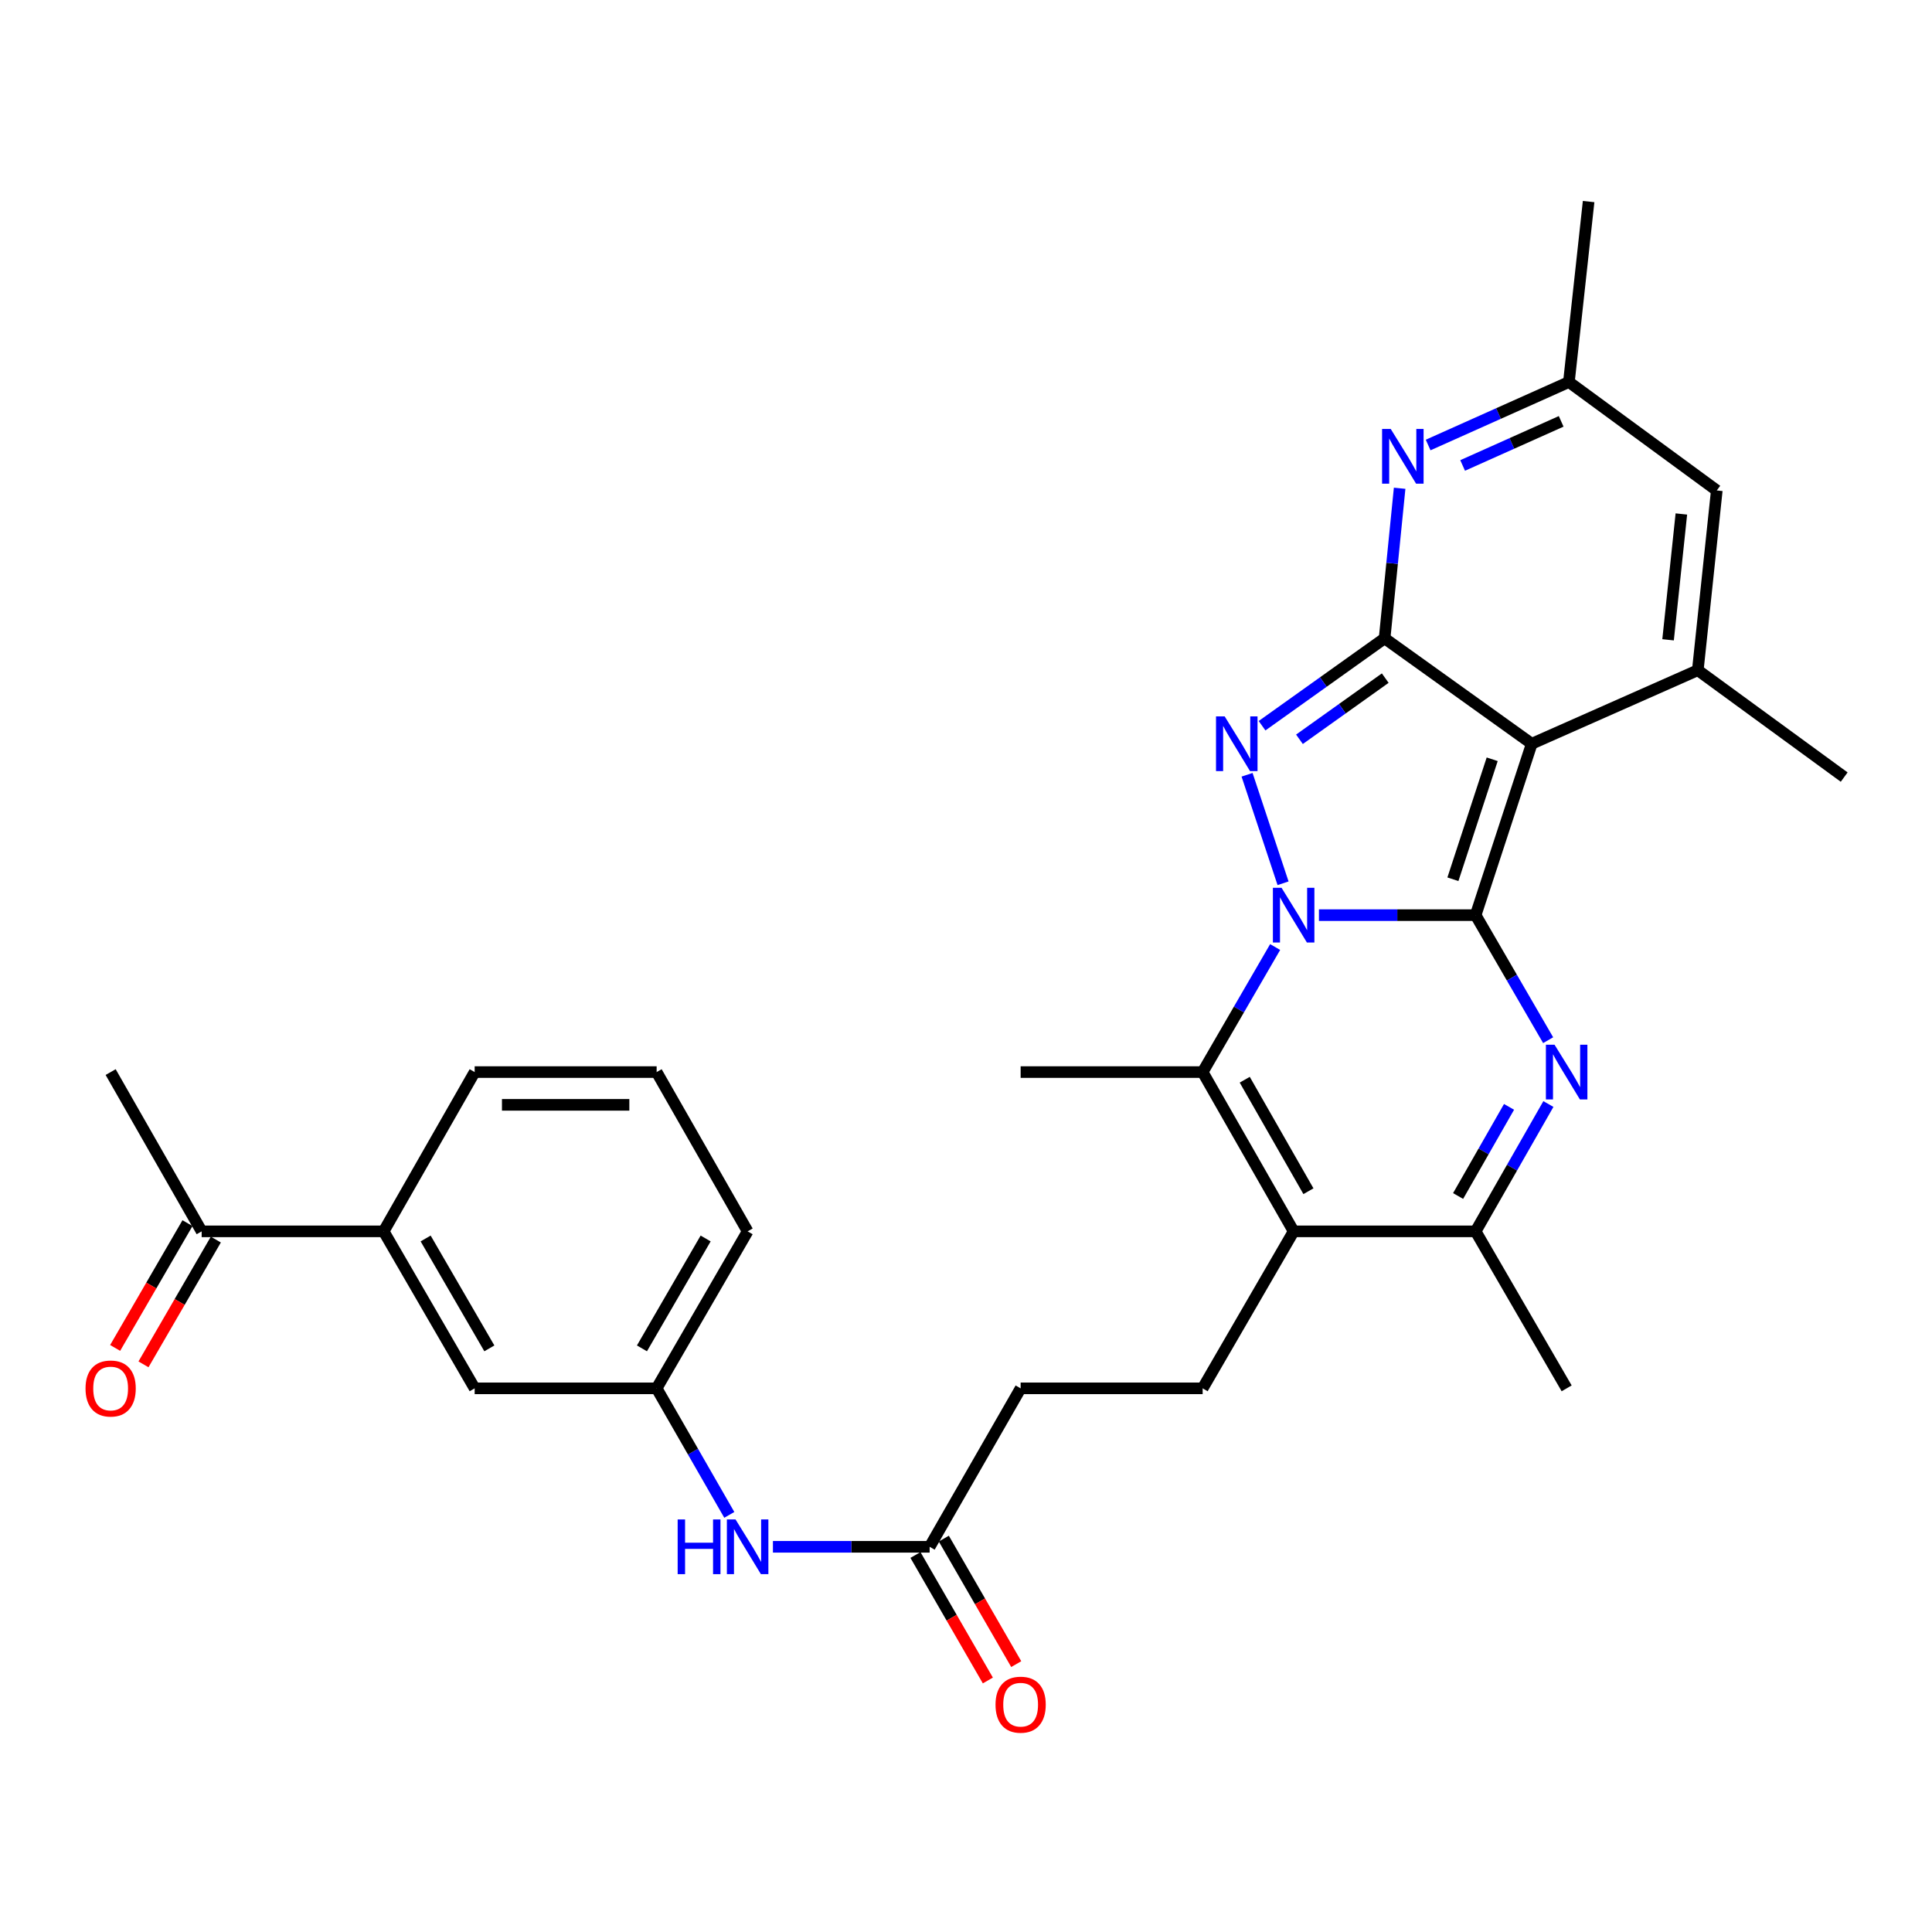 <?xml version='1.0' encoding='iso-8859-1'?>
<svg version='1.1' baseProfile='full'
              xmlns='http://www.w3.org/2000/svg'
                      xmlns:rdkit='http://www.rdkit.org/xml'
                      xmlns:xlink='http://www.w3.org/1999/xlink'
                  xml:space='preserve'
width='1000px' height='1000px' viewBox='0 0 1000 1000'>
<!-- END OF HEADER -->
<rect style='opacity:1.0;fill:#FFFFFF;stroke:none' width='1000' height='1000' x='0' y='0'> </rect>
<path class='bond-0' d='M 763.785,473.68 L 723.233,473.68' style='fill:none;fill-rule:evenodd;stroke:#000000;stroke-width:6px;stroke-linecap:butt;stroke-linejoin:miter;stroke-opacity:1' />
<path class='bond-0' d='M 723.233,473.68 L 682.682,473.68' style='fill:none;fill-rule:evenodd;stroke:#0000FF;stroke-width:6px;stroke-linecap:butt;stroke-linejoin:miter;stroke-opacity:1' />
<path class='bond-1' d='M 763.785,473.68 L 792.826,384.964' style='fill:none;fill-rule:evenodd;stroke:#000000;stroke-width:6px;stroke-linecap:butt;stroke-linejoin:miter;stroke-opacity:1' />
<path class='bond-1' d='M 752.027,455.098 L 772.356,392.997' style='fill:none;fill-rule:evenodd;stroke:#000000;stroke-width:6px;stroke-linecap:butt;stroke-linejoin:miter;stroke-opacity:1' />
<path class='bond-4' d='M 763.785,473.68 L 782.552,506.04' style='fill:none;fill-rule:evenodd;stroke:#000000;stroke-width:6px;stroke-linecap:butt;stroke-linejoin:miter;stroke-opacity:1' />
<path class='bond-4' d='M 782.552,506.04 L 801.32,538.4' style='fill:none;fill-rule:evenodd;stroke:#0000FF;stroke-width:6px;stroke-linecap:butt;stroke-linejoin:miter;stroke-opacity:1' />
<path class='bond-3' d='M 664.113,457.183 L 645.479,401.026' style='fill:none;fill-rule:evenodd;stroke:#0000FF;stroke-width:6px;stroke-linecap:butt;stroke-linejoin:miter;stroke-opacity:1' />
<path class='bond-5' d='M 660.015,490.187 L 641.251,522.547' style='fill:none;fill-rule:evenodd;stroke:#0000FF;stroke-width:6px;stroke-linecap:butt;stroke-linejoin:miter;stroke-opacity:1' />
<path class='bond-5' d='M 641.251,522.547 L 622.488,554.907' style='fill:none;fill-rule:evenodd;stroke:#000000;stroke-width:6px;stroke-linecap:butt;stroke-linejoin:miter;stroke-opacity:1' />
<path class='bond-2' d='M 792.826,384.964 L 716.667,330.405' style='fill:none;fill-rule:evenodd;stroke:#000000;stroke-width:6px;stroke-linecap:butt;stroke-linejoin:miter;stroke-opacity:1' />
<path class='bond-7' d='M 792.826,384.964 L 878.782,346.899' style='fill:none;fill-rule:evenodd;stroke:#000000;stroke-width:6px;stroke-linecap:butt;stroke-linejoin:miter;stroke-opacity:1' />
<path class='bond-8' d='M 716.667,330.405 L 720.558,291.564' style='fill:none;fill-rule:evenodd;stroke:#000000;stroke-width:6px;stroke-linecap:butt;stroke-linejoin:miter;stroke-opacity:1' />
<path class='bond-8' d='M 720.558,291.564 L 724.45,252.724' style='fill:none;fill-rule:evenodd;stroke:#0000FF;stroke-width:6px;stroke-linecap:butt;stroke-linejoin:miter;stroke-opacity:1' />
<path class='bond-30' d='M 716.667,330.405 L 684.953,353.018' style='fill:none;fill-rule:evenodd;stroke:#000000;stroke-width:6px;stroke-linecap:butt;stroke-linejoin:miter;stroke-opacity:1' />
<path class='bond-30' d='M 684.953,353.018 L 653.239,375.631' style='fill:none;fill-rule:evenodd;stroke:#0000FF;stroke-width:6px;stroke-linecap:butt;stroke-linejoin:miter;stroke-opacity:1' />
<path class='bond-30' d='M 716.997,350.994 L 694.797,366.823' style='fill:none;fill-rule:evenodd;stroke:#000000;stroke-width:6px;stroke-linecap:butt;stroke-linejoin:miter;stroke-opacity:1' />
<path class='bond-30' d='M 694.797,366.823 L 672.597,382.653' style='fill:none;fill-rule:evenodd;stroke:#0000FF;stroke-width:6px;stroke-linecap:butt;stroke-linejoin:miter;stroke-opacity:1' />
<path class='bond-9' d='M 801.446,571.441 L 782.615,604.395' style='fill:none;fill-rule:evenodd;stroke:#0000FF;stroke-width:6px;stroke-linecap:butt;stroke-linejoin:miter;stroke-opacity:1' />
<path class='bond-9' d='M 782.615,604.395 L 763.785,637.349' style='fill:none;fill-rule:evenodd;stroke:#000000;stroke-width:6px;stroke-linecap:butt;stroke-linejoin:miter;stroke-opacity:1' />
<path class='bond-9' d='M 781.075,572.915 L 767.894,595.983' style='fill:none;fill-rule:evenodd;stroke:#0000FF;stroke-width:6px;stroke-linecap:butt;stroke-linejoin:miter;stroke-opacity:1' />
<path class='bond-9' d='M 767.894,595.983 L 754.712,619.051' style='fill:none;fill-rule:evenodd;stroke:#000000;stroke-width:6px;stroke-linecap:butt;stroke-linejoin:miter;stroke-opacity:1' />
<path class='bond-22' d='M 622.488,554.907 L 528.28,554.907' style='fill:none;fill-rule:evenodd;stroke:#000000;stroke-width:6px;stroke-linecap:butt;stroke-linejoin:miter;stroke-opacity:1' />
<path class='bond-31' d='M 622.488,554.907 L 669.587,637.349' style='fill:none;fill-rule:evenodd;stroke:#000000;stroke-width:6px;stroke-linecap:butt;stroke-linejoin:miter;stroke-opacity:1' />
<path class='bond-31' d='M 644.275,558.862 L 677.244,616.572' style='fill:none;fill-rule:evenodd;stroke:#000000;stroke-width:6px;stroke-linecap:butt;stroke-linejoin:miter;stroke-opacity:1' />
<path class='bond-6' d='M 669.587,637.349 L 763.785,637.349' style='fill:none;fill-rule:evenodd;stroke:#000000;stroke-width:6px;stroke-linecap:butt;stroke-linejoin:miter;stroke-opacity:1' />
<path class='bond-12' d='M 669.587,637.349 L 622.488,718.604' style='fill:none;fill-rule:evenodd;stroke:#000000;stroke-width:6px;stroke-linecap:butt;stroke-linejoin:miter;stroke-opacity:1' />
<path class='bond-10' d='M 878.782,346.899 L 888.607,253.859' style='fill:none;fill-rule:evenodd;stroke:#000000;stroke-width:6px;stroke-linecap:butt;stroke-linejoin:miter;stroke-opacity:1' />
<path class='bond-10' d='M 863.394,331.162 L 870.271,266.035' style='fill:none;fill-rule:evenodd;stroke:#000000;stroke-width:6px;stroke-linecap:butt;stroke-linejoin:miter;stroke-opacity:1' />
<path class='bond-23' d='M 878.782,346.899 L 954.545,402.221' style='fill:none;fill-rule:evenodd;stroke:#000000;stroke-width:6px;stroke-linecap:butt;stroke-linejoin:miter;stroke-opacity:1' />
<path class='bond-32' d='M 739.2,230.337 L 775.631,214.032' style='fill:none;fill-rule:evenodd;stroke:#0000FF;stroke-width:6px;stroke-linecap:butt;stroke-linejoin:miter;stroke-opacity:1' />
<path class='bond-32' d='M 775.631,214.032 L 812.061,197.727' style='fill:none;fill-rule:evenodd;stroke:#000000;stroke-width:6px;stroke-linecap:butt;stroke-linejoin:miter;stroke-opacity:1' />
<path class='bond-32' d='M 757.056,240.921 L 782.557,229.508' style='fill:none;fill-rule:evenodd;stroke:#0000FF;stroke-width:6px;stroke-linecap:butt;stroke-linejoin:miter;stroke-opacity:1' />
<path class='bond-32' d='M 782.557,229.508 L 808.059,218.094' style='fill:none;fill-rule:evenodd;stroke:#000000;stroke-width:6px;stroke-linecap:butt;stroke-linejoin:miter;stroke-opacity:1' />
<path class='bond-24' d='M 763.785,637.349 L 810.893,718.604' style='fill:none;fill-rule:evenodd;stroke:#000000;stroke-width:6px;stroke-linecap:butt;stroke-linejoin:miter;stroke-opacity:1' />
<path class='bond-11' d='M 888.607,253.859 L 812.061,197.727' style='fill:none;fill-rule:evenodd;stroke:#000000;stroke-width:6px;stroke-linecap:butt;stroke-linejoin:miter;stroke-opacity:1' />
<path class='bond-27' d='M 812.061,197.727 L 822.263,104.329' style='fill:none;fill-rule:evenodd;stroke:#000000;stroke-width:6px;stroke-linecap:butt;stroke-linejoin:miter;stroke-opacity:1' />
<path class='bond-21' d='M 622.488,718.604 L 528.28,718.604' style='fill:none;fill-rule:evenodd;stroke:#000000;stroke-width:6px;stroke-linecap:butt;stroke-linejoin:miter;stroke-opacity:1' />
<path class='bond-13' d='M 481.181,800.623 L 528.28,718.604' style='fill:none;fill-rule:evenodd;stroke:#000000;stroke-width:6px;stroke-linecap:butt;stroke-linejoin:miter;stroke-opacity:1' />
<path class='bond-15' d='M 481.181,800.623 L 440.625,800.623' style='fill:none;fill-rule:evenodd;stroke:#000000;stroke-width:6px;stroke-linecap:butt;stroke-linejoin:miter;stroke-opacity:1' />
<path class='bond-15' d='M 440.625,800.623 L 400.069,800.623' style='fill:none;fill-rule:evenodd;stroke:#0000FF;stroke-width:6px;stroke-linecap:butt;stroke-linejoin:miter;stroke-opacity:1' />
<path class='bond-19' d='M 473.838,804.86 L 492.577,837.338' style='fill:none;fill-rule:evenodd;stroke:#000000;stroke-width:6px;stroke-linecap:butt;stroke-linejoin:miter;stroke-opacity:1' />
<path class='bond-19' d='M 492.577,837.338 L 511.315,869.816' style='fill:none;fill-rule:evenodd;stroke:#FF0000;stroke-width:6px;stroke-linecap:butt;stroke-linejoin:miter;stroke-opacity:1' />
<path class='bond-19' d='M 488.524,796.386 L 507.263,828.864' style='fill:none;fill-rule:evenodd;stroke:#000000;stroke-width:6px;stroke-linecap:butt;stroke-linejoin:miter;stroke-opacity:1' />
<path class='bond-19' d='M 507.263,828.864 L 526.002,861.342' style='fill:none;fill-rule:evenodd;stroke:#FF0000;stroke-width:6px;stroke-linecap:butt;stroke-linejoin:miter;stroke-opacity:1' />
<path class='bond-14' d='M 198.577,637.349 L 245.686,718.604' style='fill:none;fill-rule:evenodd;stroke:#000000;stroke-width:6px;stroke-linecap:butt;stroke-linejoin:miter;stroke-opacity:1' />
<path class='bond-14' d='M 220.312,641.033 L 253.288,697.912' style='fill:none;fill-rule:evenodd;stroke:#000000;stroke-width:6px;stroke-linecap:butt;stroke-linejoin:miter;stroke-opacity:1' />
<path class='bond-16' d='M 198.577,637.349 L 104.379,637.349' style='fill:none;fill-rule:evenodd;stroke:#000000;stroke-width:6px;stroke-linecap:butt;stroke-linejoin:miter;stroke-opacity:1' />
<path class='bond-33' d='M 198.577,637.349 L 245.686,554.907' style='fill:none;fill-rule:evenodd;stroke:#000000;stroke-width:6px;stroke-linecap:butt;stroke-linejoin:miter;stroke-opacity:1' />
<path class='bond-18' d='M 377.484,784.098 L 358.679,751.351' style='fill:none;fill-rule:evenodd;stroke:#0000FF;stroke-width:6px;stroke-linecap:butt;stroke-linejoin:miter;stroke-opacity:1' />
<path class='bond-18' d='M 358.679,751.351 L 339.875,718.604' style='fill:none;fill-rule:evenodd;stroke:#000000;stroke-width:6px;stroke-linecap:butt;stroke-linejoin:miter;stroke-opacity:1' />
<path class='bond-20' d='M 97.045,633.097 L 78.322,665.391' style='fill:none;fill-rule:evenodd;stroke:#000000;stroke-width:6px;stroke-linecap:butt;stroke-linejoin:miter;stroke-opacity:1' />
<path class='bond-20' d='M 78.322,665.391 L 59.6,697.684' style='fill:none;fill-rule:evenodd;stroke:#FF0000;stroke-width:6px;stroke-linecap:butt;stroke-linejoin:miter;stroke-opacity:1' />
<path class='bond-20' d='M 111.714,641.601 L 92.991,673.895' style='fill:none;fill-rule:evenodd;stroke:#000000;stroke-width:6px;stroke-linecap:butt;stroke-linejoin:miter;stroke-opacity:1' />
<path class='bond-20' d='M 92.991,673.895 L 74.269,706.189' style='fill:none;fill-rule:evenodd;stroke:#FF0000;stroke-width:6px;stroke-linecap:butt;stroke-linejoin:miter;stroke-opacity:1' />
<path class='bond-29' d='M 104.379,637.349 L 57.271,554.907' style='fill:none;fill-rule:evenodd;stroke:#000000;stroke-width:6px;stroke-linecap:butt;stroke-linejoin:miter;stroke-opacity:1' />
<path class='bond-17' d='M 245.686,718.604 L 339.875,718.604' style='fill:none;fill-rule:evenodd;stroke:#000000;stroke-width:6px;stroke-linecap:butt;stroke-linejoin:miter;stroke-opacity:1' />
<path class='bond-28' d='M 339.875,718.604 L 386.974,637.349' style='fill:none;fill-rule:evenodd;stroke:#000000;stroke-width:6px;stroke-linecap:butt;stroke-linejoin:miter;stroke-opacity:1' />
<path class='bond-28' d='M 332.27,697.913 L 365.239,641.034' style='fill:none;fill-rule:evenodd;stroke:#000000;stroke-width:6px;stroke-linecap:butt;stroke-linejoin:miter;stroke-opacity:1' />
<path class='bond-25' d='M 245.686,554.907 L 339.875,554.907' style='fill:none;fill-rule:evenodd;stroke:#000000;stroke-width:6px;stroke-linecap:butt;stroke-linejoin:miter;stroke-opacity:1' />
<path class='bond-25' d='M 259.814,571.863 L 325.746,571.863' style='fill:none;fill-rule:evenodd;stroke:#000000;stroke-width:6px;stroke-linecap:butt;stroke-linejoin:miter;stroke-opacity:1' />
<path class='bond-26' d='M 339.875,554.907 L 386.974,637.349' style='fill:none;fill-rule:evenodd;stroke:#000000;stroke-width:6px;stroke-linecap:butt;stroke-linejoin:miter;stroke-opacity:1' />
<path  class='atom-1' d='M 663.327 459.52
L 672.607 474.52
Q 673.527 476, 675.007 478.68
Q 676.487 481.36, 676.567 481.52
L 676.567 459.52
L 680.327 459.52
L 680.327 487.84
L 676.447 487.84
L 666.487 471.44
Q 665.327 469.52, 664.087 467.32
Q 662.887 465.12, 662.527 464.44
L 662.527 487.84
L 658.847 487.84
L 658.847 459.52
L 663.327 459.52
' fill='#0000FF'/>
<path  class='atom-4' d='M 633.89 370.804
L 643.17 385.804
Q 644.09 387.284, 645.57 389.964
Q 647.05 392.644, 647.13 392.804
L 647.13 370.804
L 650.89 370.804
L 650.89 399.124
L 647.01 399.124
L 637.05 382.724
Q 635.89 380.804, 634.65 378.604
Q 633.45 376.404, 633.09 375.724
L 633.09 399.124
L 629.41 399.124
L 629.41 370.804
L 633.89 370.804
' fill='#0000FF'/>
<path  class='atom-5' d='M 804.633 540.747
L 813.913 555.747
Q 814.833 557.227, 816.313 559.907
Q 817.793 562.587, 817.873 562.747
L 817.873 540.747
L 821.633 540.747
L 821.633 569.067
L 817.753 569.067
L 807.793 552.667
Q 806.633 550.747, 805.393 548.547
Q 804.193 546.347, 803.833 545.667
L 803.833 569.067
L 800.153 569.067
L 800.153 540.747
L 804.633 540.747
' fill='#0000FF'/>
<path  class='atom-9' d='M 719.846 222.037
L 729.126 237.037
Q 730.046 238.517, 731.526 241.197
Q 733.006 243.877, 733.086 244.037
L 733.086 222.037
L 736.846 222.037
L 736.846 250.357
L 732.966 250.357
L 723.006 233.957
Q 721.846 232.037, 720.606 229.837
Q 719.406 227.637, 719.046 226.957
L 719.046 250.357
L 715.366 250.357
L 715.366 222.037
L 719.846 222.037
' fill='#0000FF'/>
<path  class='atom-16' d='M 350.754 786.463
L 354.594 786.463
L 354.594 798.503
L 369.074 798.503
L 369.074 786.463
L 372.914 786.463
L 372.914 814.783
L 369.074 814.783
L 369.074 801.703
L 354.594 801.703
L 354.594 814.783
L 350.754 814.783
L 350.754 786.463
' fill='#0000FF'/>
<path  class='atom-16' d='M 380.714 786.463
L 389.994 801.463
Q 390.914 802.943, 392.394 805.623
Q 393.874 808.303, 393.954 808.463
L 393.954 786.463
L 397.714 786.463
L 397.714 814.783
L 393.834 814.783
L 383.874 798.383
Q 382.714 796.463, 381.474 794.263
Q 380.274 792.063, 379.914 791.383
L 379.914 814.783
L 376.234 814.783
L 376.234 786.463
L 380.714 786.463
' fill='#0000FF'/>
<path  class='atom-20' d='M 515.28 882.335
Q 515.28 875.535, 518.64 871.735
Q 522 867.935, 528.28 867.935
Q 534.56 867.935, 537.92 871.735
Q 541.28 875.535, 541.28 882.335
Q 541.28 889.215, 537.88 893.135
Q 534.48 897.015, 528.28 897.015
Q 522.04 897.015, 518.64 893.135
Q 515.28 889.255, 515.28 882.335
M 528.28 893.815
Q 532.6 893.815, 534.92 890.935
Q 537.28 888.015, 537.28 882.335
Q 537.28 876.775, 534.92 873.975
Q 532.6 871.135, 528.28 871.135
Q 523.96 871.135, 521.6 873.935
Q 519.28 876.735, 519.28 882.335
Q 519.28 888.055, 521.6 890.935
Q 523.96 893.815, 528.28 893.815
' fill='#FF0000'/>
<path  class='atom-21' d='M 44.271 718.684
Q 44.271 711.884, 47.631 708.084
Q 50.991 704.284, 57.271 704.284
Q 63.551 704.284, 66.911 708.084
Q 70.271 711.884, 70.271 718.684
Q 70.271 725.564, 66.871 729.484
Q 63.471 733.364, 57.271 733.364
Q 51.031 733.364, 47.631 729.484
Q 44.271 725.604, 44.271 718.684
M 57.271 730.164
Q 61.591 730.164, 63.911 727.284
Q 66.271 724.364, 66.271 718.684
Q 66.271 713.124, 63.911 710.324
Q 61.591 707.484, 57.271 707.484
Q 52.951 707.484, 50.591 710.284
Q 48.271 713.084, 48.271 718.684
Q 48.271 724.404, 50.591 727.284
Q 52.951 730.164, 57.271 730.164
' fill='#FF0000'/>
</svg>
